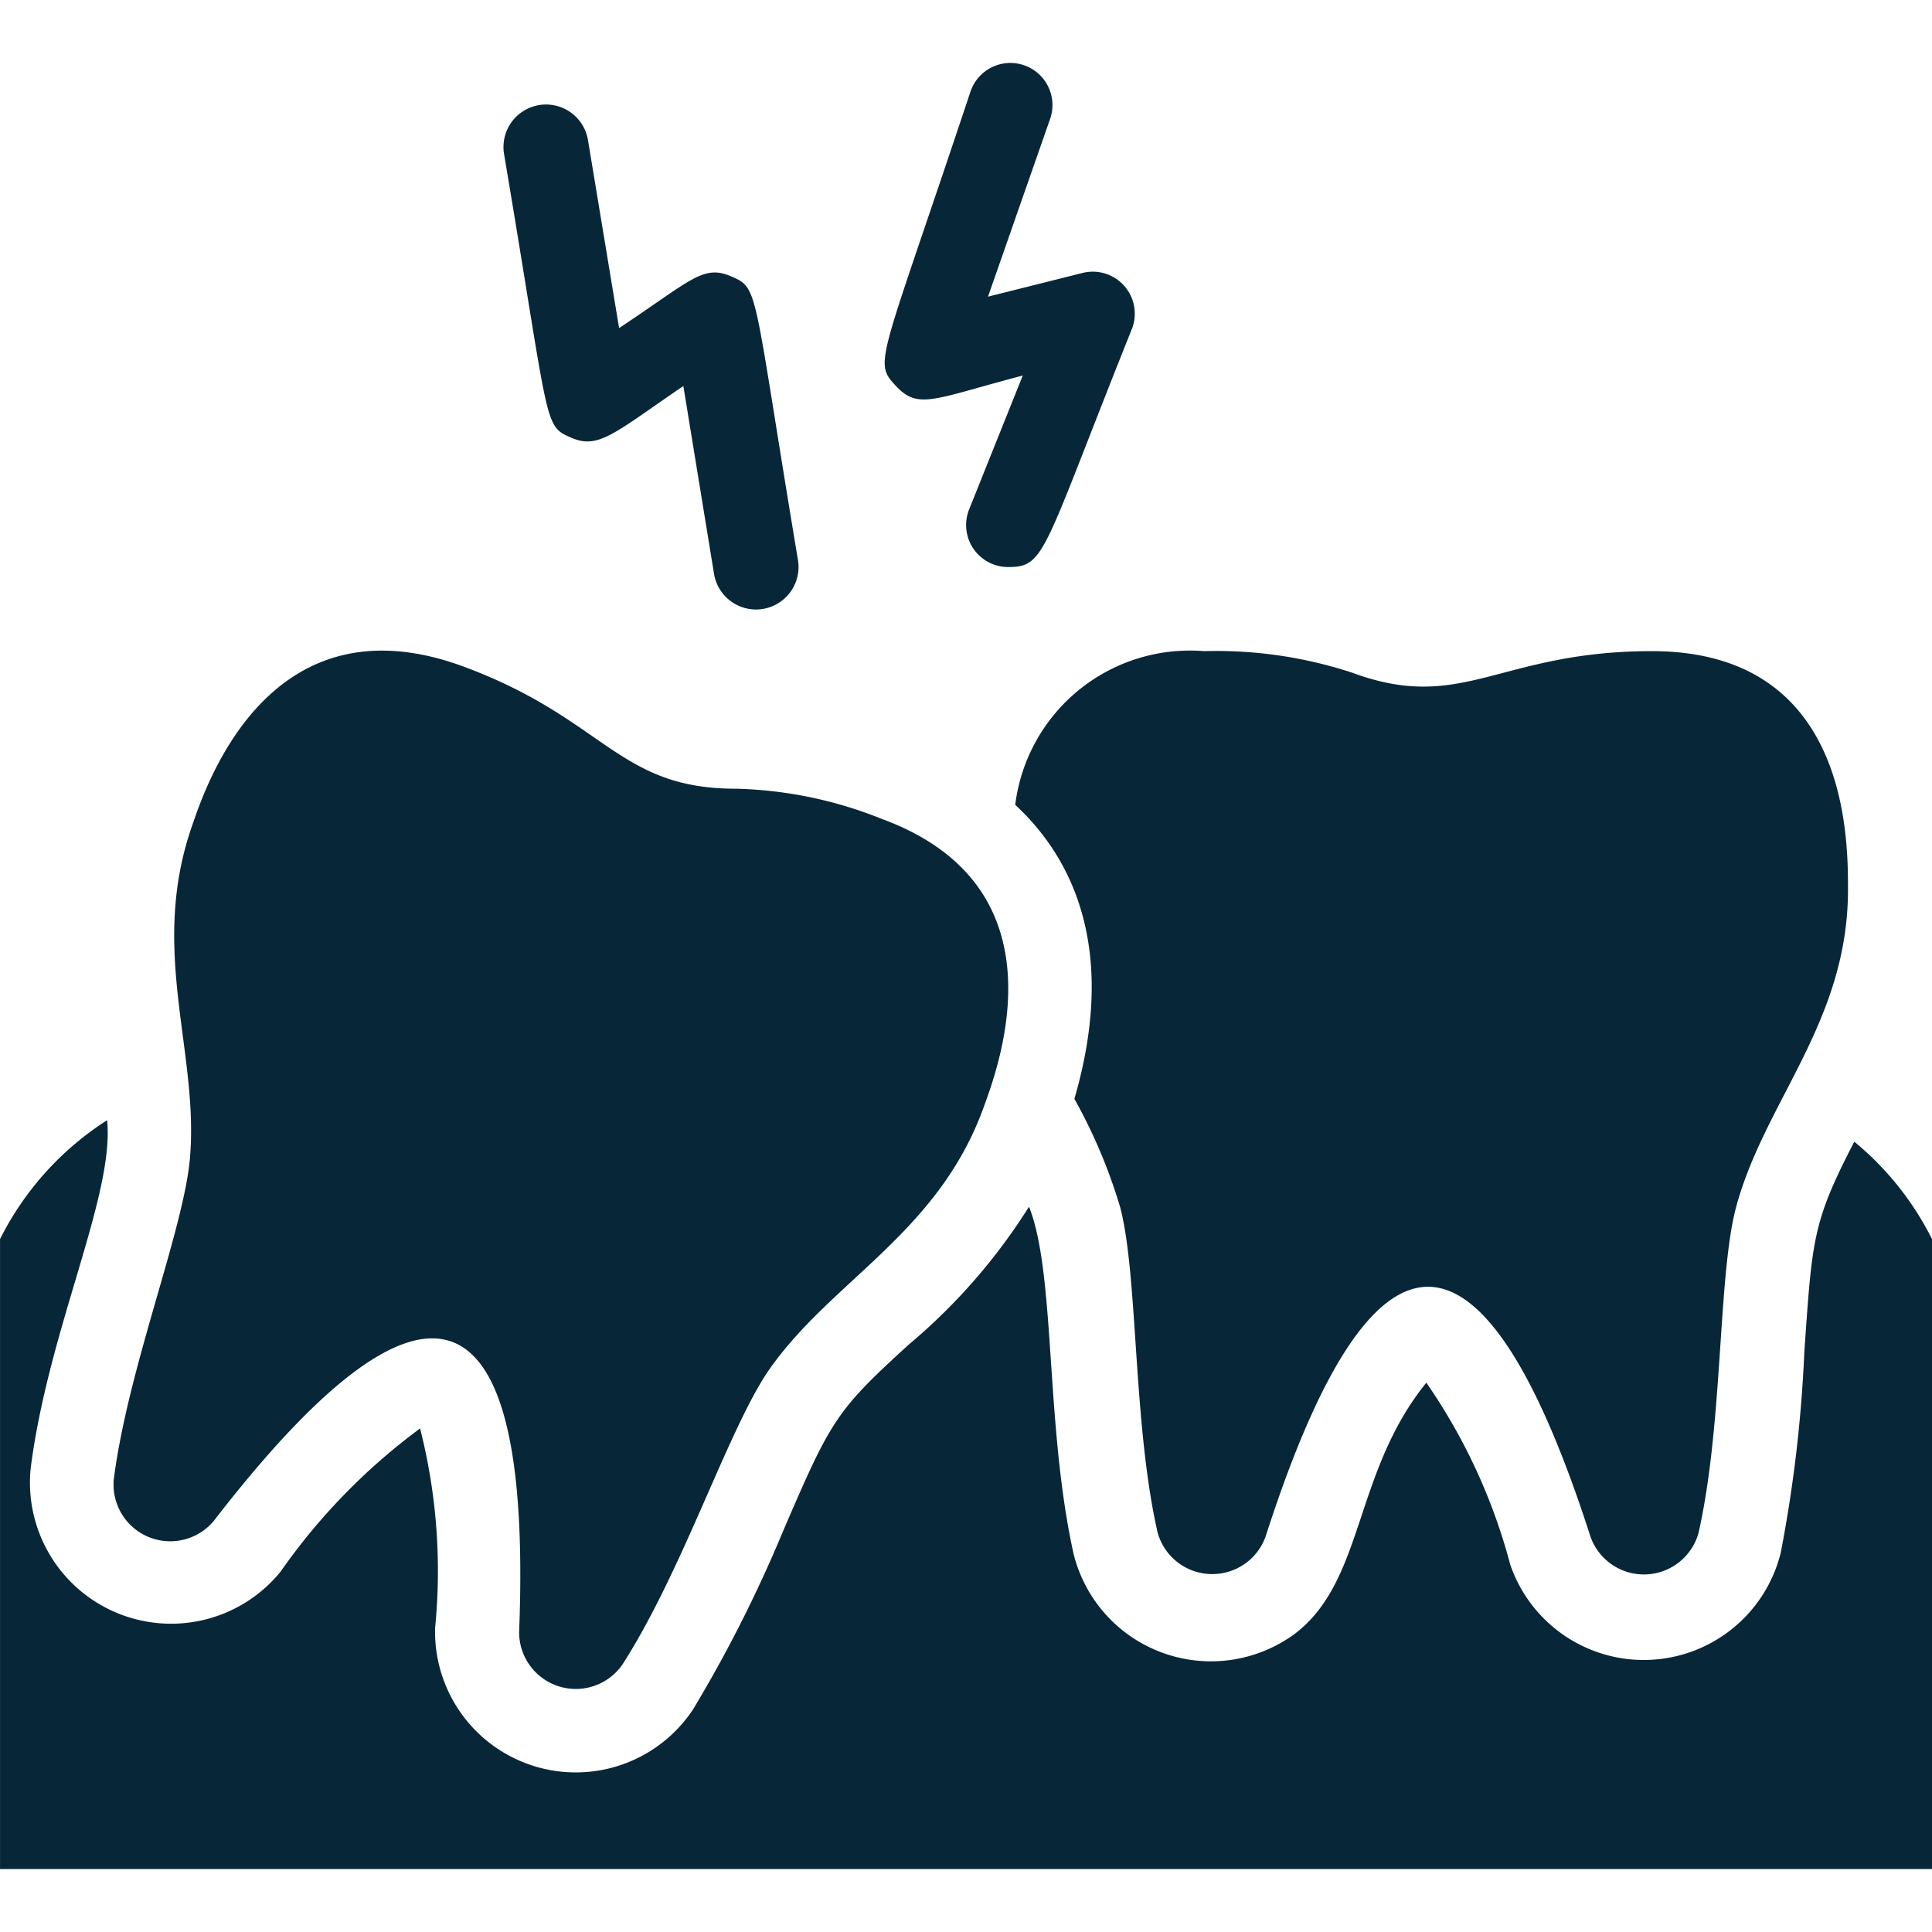 <svg xmlns="http://www.w3.org/2000/svg" xmlns:xlink="http://www.w3.org/1999/xlink" width="90" height="90" viewBox="0 0 90 90">
  <defs>
    <clipPath id="clip-path">
      <rect id="wisdom_teeth_extractions" data-name="wisdom teeth extractions" width="90" height="90" transform="translate(-9132 3004)" fill="#072739"/>
    </clipPath>
  </defs>
  <g id="wisdom_teeth" data-name="wisdom teeth" transform="translate(9132 -3004)" clip-path="url(#clip-path)">
    <g id="wisdom_tooth" data-name="wisdom tooth" transform="translate(-9133.956 3003.024)">
      <path id="Path_13801" data-name="Path 13801" d="M7.259,69.867a2.641,2.641,0,0,0,4.657,1.957C21.463,59.459,26.8,60.085,26.139,76.989a2.641,2.641,0,0,0,4.813,1.526c2.817-4.383,4.911-10.917,6.809-13.7,2.915-4.187,7.826-6.339,9.978-12.15.841-2.27,3.8-10.409-4.7-13.539a19.428,19.428,0,0,0-6.809-1.409c-5.537,0-6.085-3.287-12.8-5.733-8.667-3.111-11.7,5.028-12.483,7.337C8.843,45.2,11.25,49.95,10.8,54.978c-.313,3.365-2.876,9.724-3.541,14.889Z" fill="#072739"/>
      <path id="Path_13802" data-name="Path 13802" d="M49.246,38.465c2.7,2.5,4.774,6.77,2.759,13.7a24.887,24.887,0,0,1,2.133,5.048c.841,3.209.587,10.057,1.741,15.143a2.641,2.641,0,0,0,5.028.215c4.989-15.535,10.154-15.535,15.143,0a2.641,2.641,0,0,0,5.028-.176c1.154-5.087.9-11.935,1.741-15.143,1.311-4.95,5.224-8.648,5.224-14.83,0-2.465,0-11.113-9.137-11.113-7.141,0-8.8,2.915-13.97,1a20.27,20.27,0,0,0-6.887-1,8.2,8.2,0,0,0-8.8,7.161Z" fill="#072739"/>
      <path id="Path_13803" data-name="Path 13803" d="M88.337,54.157c-1.957,3.776-1.957,4.539-2.328,9.783a63.724,63.724,0,0,1-1.1,9.372,6.574,6.574,0,0,1-12.6.548A27,27,0,0,0,68.4,65.387c-3.424,4.226-2.857,9.274-6.183,11.739A6.593,6.593,0,0,1,51.965,73.35c-1.33-6.026-.822-13.03-2.074-16.161a27.391,27.391,0,0,1-5.576,6.4c-3.443,3.13-3.659,3.561-5.87,8.687a63,63,0,0,1-4.207,8.335,6.554,6.554,0,0,1-12.013-3.8,26.941,26.941,0,0,0-.7-9.293,28.761,28.761,0,0,0-6.5,6.672A6.574,6.574,0,0,1,3.385,69.378C4.207,62.9,7.3,56.661,6.946,53.159A14.028,14.028,0,0,0,1.957,58.7V88.043h90V58.7a13.97,13.97,0,0,0-3.62-4.539Z" fill="#072739"/>
      <path id="Path_13804" data-name="Path 13804" d="M49.6,18.47l-2.5,6.241a1.957,1.957,0,0,0,1.82,2.68c1.741,0,1.585-.646,5.733-11.015a1.957,1.957,0,0,0-2.289-2.68l-4.383,1.1,2.9-8.3a1.961,1.961,0,0,0-3.717-1.252c-4.226,12.7-4.539,12.561-3.483,13.7S45.43,19.565,49.6,18.47Z" fill="#072739"/>
      <path id="Path_13805" data-name="Path 13805" d="M28.565,21.365c1.272.548,1.957-.176,5.224-2.407L35.217,27.7a1.981,1.981,0,0,0,3.913-.626C37,14.322,37.33,14.42,36.02,13.852s-1.859.176-5.224,2.407L29.348,7.513a1.981,1.981,0,0,0-3.913.626C27.587,20.9,27.254,20.8,28.565,21.365Z" fill="#072739"/>
    </g>
  </g>
</svg>
